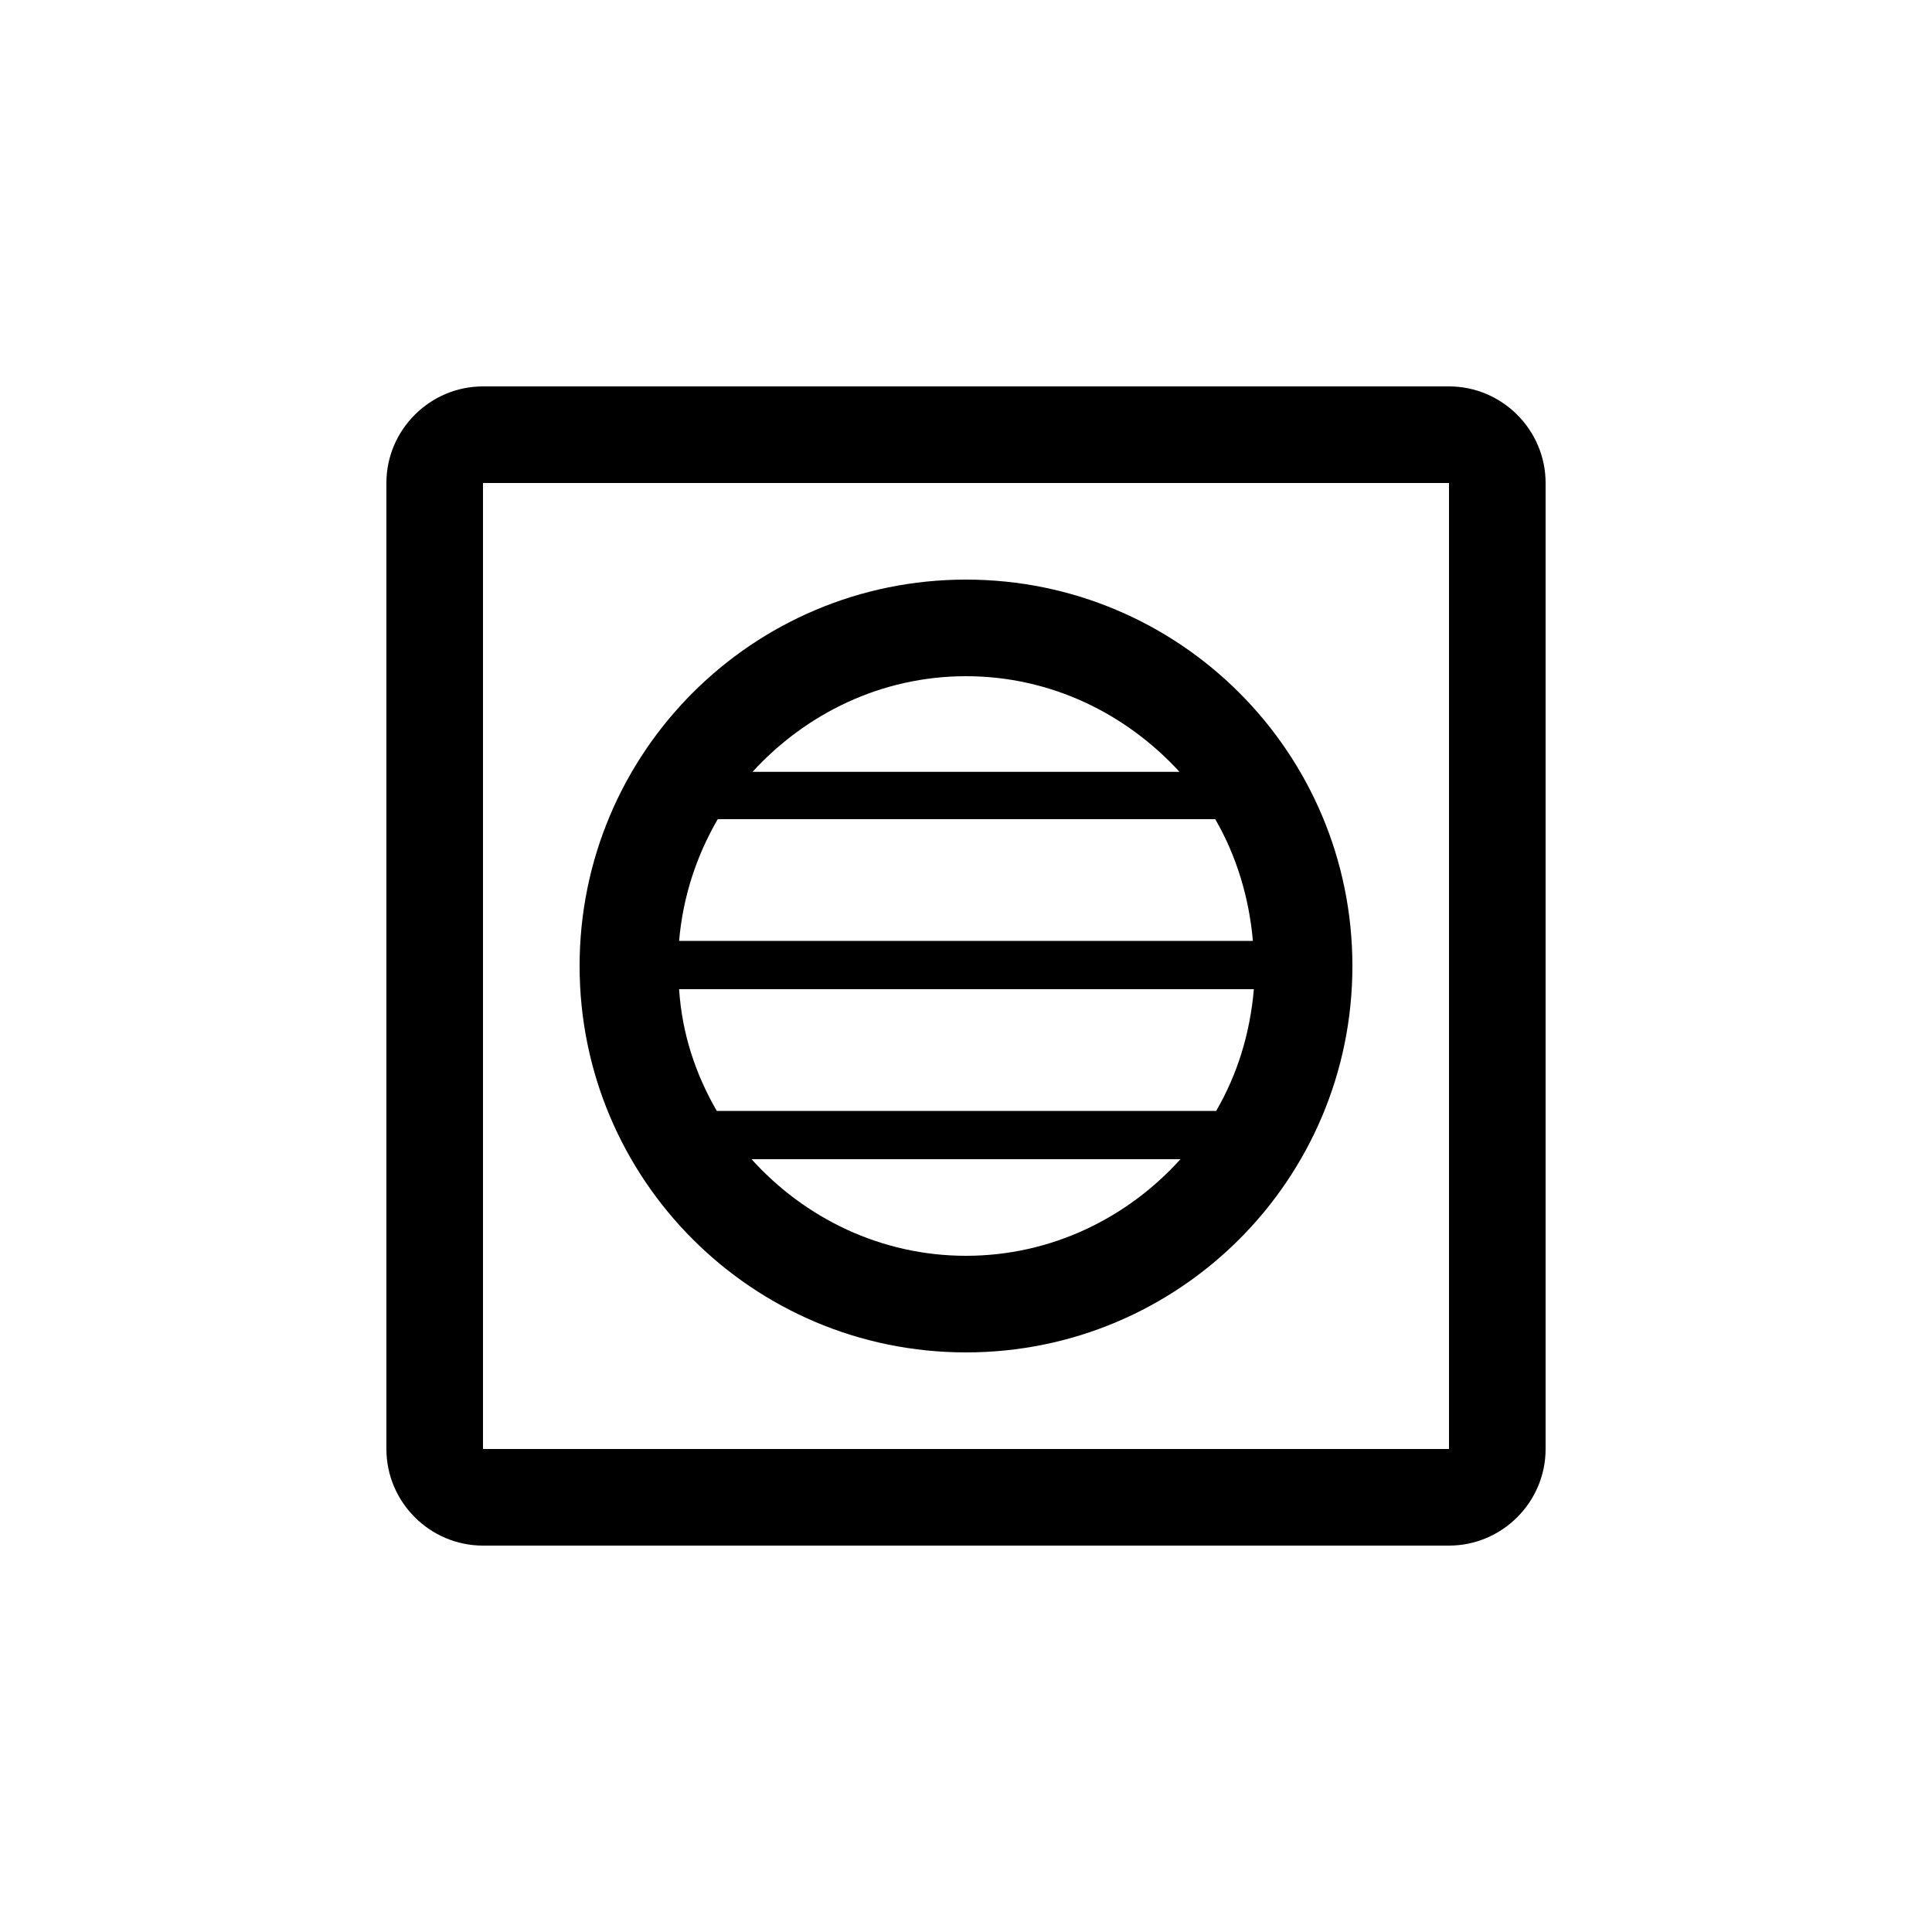 <svg xmlns="http://www.w3.org/2000/svg" enable-background="new 0 0 20 20" height="20" viewBox="0 0 20 20" width="20"><g><rect fill="none" height="20" width="20" x="0"/></g><g><g><path d="M15,4H5C4.45,4,4,4.45,4,5v10c0,0.55,0.45,1,1,1h10c0.55,0,1-0.45,1-1V5C16,4.45,15.55,4,15,4z M15,15H5V5h10V15z"/><path d="M10,14c2.21,0,4-1.79,4-4c0-2.21-1.79-4-4-4s-4,1.79-4,4C6,12.21,7.79,14,10,14z M12.97,9.74H7.03 c0.04-0.46,0.18-0.88,0.4-1.26h5.15C12.8,8.86,12.93,9.29,12.97,9.74z M12.98,10.24c-0.04,0.46-0.17,0.88-0.39,1.26H7.42 c-0.22-0.38-0.36-0.8-0.39-1.26H12.98z M10,13c-0.88,0-1.67-0.39-2.22-1h4.44C11.67,12.61,10.88,13,10,13z M10,7 c0.88,0,1.66,0.39,2.21,0.99H7.79C8.34,7.39,9.12,7,10,7z"/></g></g></svg>